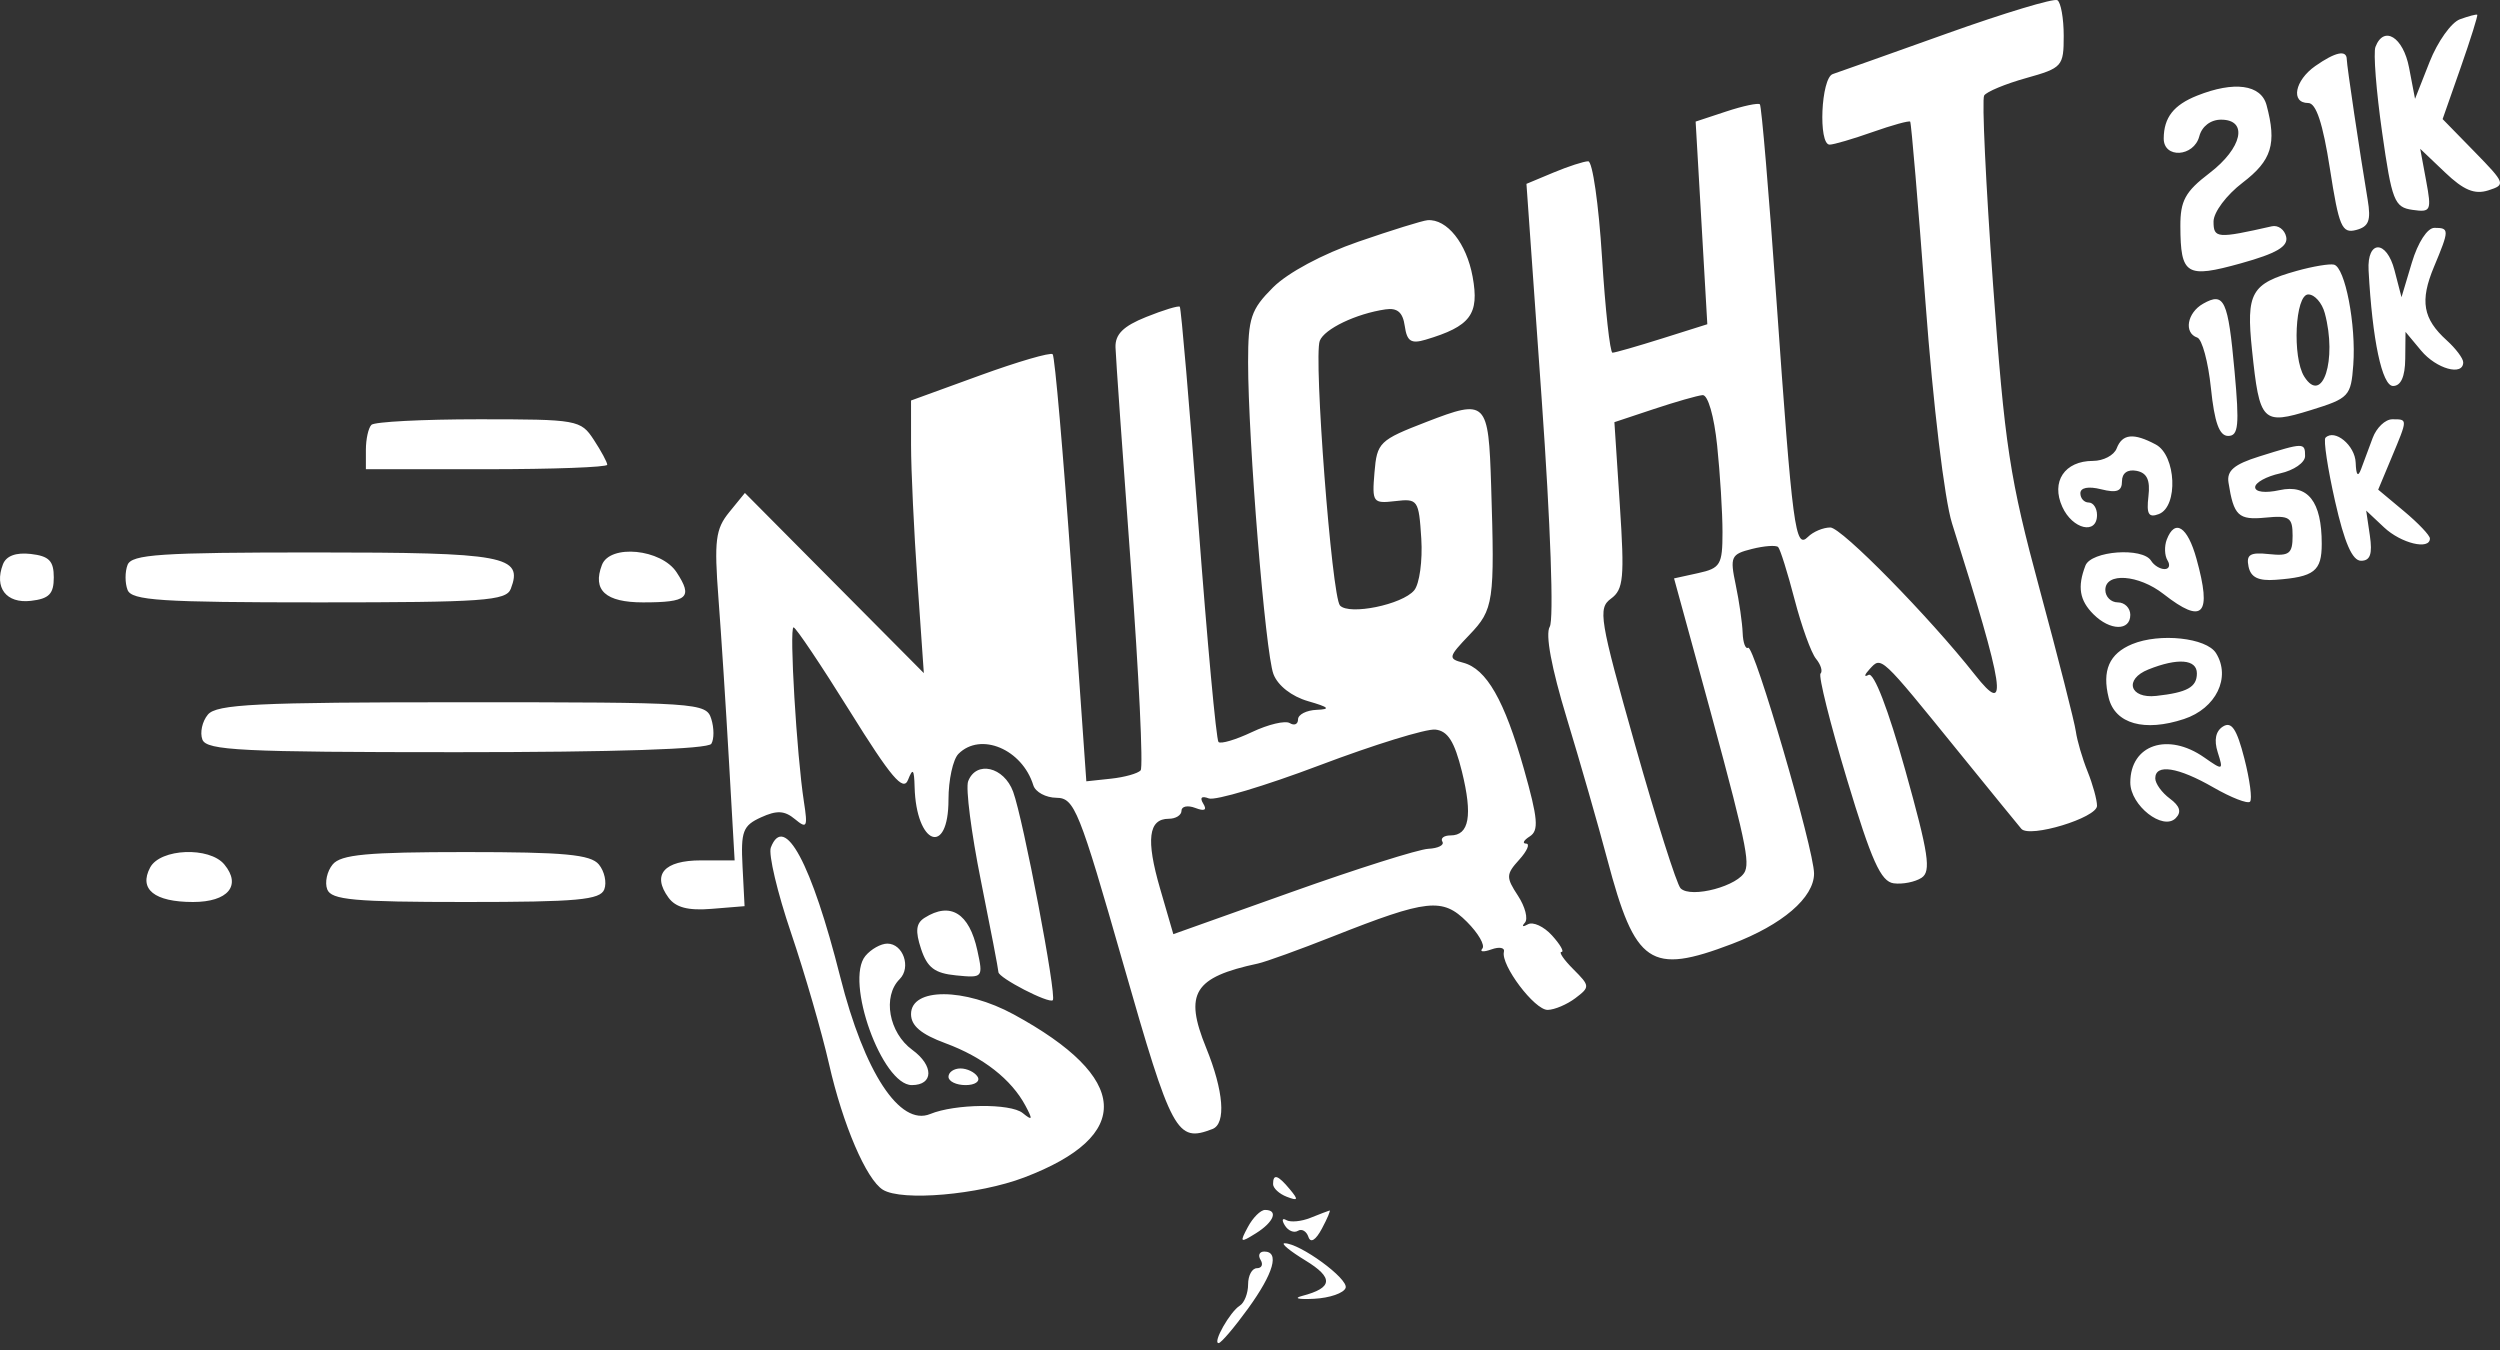 <svg width="150" height="81" viewBox="0 0 150 81" fill="none" xmlns="http://www.w3.org/2000/svg">
  <rect x="0" y="0" width="150" height="81" fill="#333333" stroke="none"/>
  <path fill-rule="evenodd" clip-rule="evenodd"
    d="M116.826 2.007C113.397 3.233 110.31 4.33 109.966 4.444C109.262 4.678 109.085 8.678 109.778 8.678C110.019 8.678 111.177 8.338 112.353 7.923C113.529 7.508 114.545 7.228 114.611 7.299C114.676 7.371 115.09 12.261 115.531 18.166C115.988 24.297 116.67 29.973 117.121 31.399C120.297 41.447 120.545 43.087 118.492 40.481C115.758 37.011 110.493 31.649 109.82 31.649C109.392 31.649 108.788 31.903 108.478 32.213C107.716 32.975 107.557 31.779 106.581 17.921C106.136 11.606 105.692 6.359 105.593 6.26C105.494 6.162 104.587 6.354 103.576 6.688L101.738 7.295L102.089 13.374L102.439 19.454L99.73 20.308C98.239 20.777 96.898 21.162 96.749 21.162C96.6 21.162 96.317 18.578 96.119 15.419C95.922 12.261 95.551 9.677 95.294 9.677C95.038 9.677 94.099 9.981 93.207 10.354L91.587 11.031L92.502 23.961C93.034 31.472 93.237 37.19 92.985 37.602C92.711 38.054 93.084 40.061 94.007 43.096C94.807 45.726 95.9 49.533 96.436 51.557C98.115 57.895 99.009 58.502 103.913 56.638C106.941 55.488 108.843 53.857 108.843 52.411C108.843 50.974 105.242 38.646 104.887 38.865C104.728 38.963 104.58 38.559 104.559 37.968C104.538 37.376 104.35 36.078 104.142 35.084C103.789 33.404 103.857 33.253 105.113 32.938C105.856 32.751 106.565 32.7 106.689 32.824C106.813 32.948 107.257 34.364 107.675 35.97C108.093 37.575 108.671 39.175 108.96 39.526C109.248 39.876 109.371 40.275 109.233 40.413C109.094 40.552 109.809 43.412 110.821 46.768C112.292 51.652 112.852 52.897 113.622 52.999C114.152 53.069 114.902 52.921 115.29 52.67C115.881 52.287 115.723 51.242 114.316 46.208C113.295 42.555 112.432 40.316 112.113 40.493C111.825 40.653 111.856 40.495 112.181 40.143C112.892 39.374 112.785 39.274 117.535 45.131C119.429 47.466 121.114 49.535 121.28 49.728C121.768 50.298 125.821 49.067 125.821 48.349C125.821 47.988 125.566 47.06 125.254 46.287C124.942 45.514 124.626 44.432 124.55 43.883C124.475 43.334 123.502 39.514 122.389 35.394C120.576 28.681 120.284 26.774 119.58 17.024C119.147 11.04 118.908 5.958 119.049 5.732C119.189 5.505 120.32 5.034 121.563 4.686C123.738 4.078 123.823 3.982 123.823 2.151C123.823 1.104 123.652 0.142 123.443 0.012C123.234 -0.117 120.256 0.781 116.826 2.007ZM147.596 1.157C147.075 1.346 146.256 2.498 145.775 3.716L144.902 5.931L144.544 4.059C144.192 2.219 143.03 1.502 142.527 2.814C142.394 3.16 142.574 5.463 142.926 7.933C143.512 12.053 143.662 12.437 144.744 12.591C145.857 12.75 145.903 12.651 145.568 10.843L145.213 8.928L146.706 10.349C147.821 11.412 148.476 11.683 149.296 11.423C150.355 11.087 150.325 11.004 148.476 9.109L146.557 7.145L147.642 4.05C148.238 2.347 148.684 0.923 148.634 0.884C148.583 0.845 148.116 0.968 147.596 1.157ZM138.916 3.962C137.683 4.826 137.425 6.181 138.494 6.181C138.968 6.181 139.372 7.402 139.794 10.116C140.337 13.608 140.514 14.022 141.364 13.8C142.129 13.6 142.269 13.235 142.061 11.988C141.581 9.117 140.809 3.938 140.806 3.559C140.8 2.972 140.123 3.116 138.916 3.962ZM131.827 5.738C130.418 6.3 129.834 7.048 129.823 8.303C129.813 9.529 131.632 9.423 131.958 8.178C132.114 7.581 132.639 7.18 133.264 7.18C134.911 7.18 134.539 8.885 132.562 10.392C131.116 11.495 130.816 12.044 130.822 13.572C130.834 16.506 131.173 16.713 134.463 15.797C136.593 15.204 137.3 14.789 137.171 14.208C137.076 13.775 136.688 13.492 136.309 13.578C133.025 14.323 132.812 14.305 132.812 13.294C132.812 12.736 133.586 11.701 134.56 10.959C136.308 9.625 136.615 8.628 135.993 6.306C135.661 5.07 134.051 4.851 131.827 5.738ZM81.497 14.503C79.342 15.248 77.267 16.361 76.379 17.248C75.054 18.574 74.886 19.078 74.886 21.731C74.886 26.424 75.921 39.17 76.406 40.445C76.669 41.138 77.499 41.786 78.486 42.071C79.741 42.432 79.864 42.555 79.006 42.59C78.387 42.614 77.882 42.873 77.882 43.163C77.882 43.454 77.66 43.555 77.388 43.387C77.117 43.219 76.097 43.46 75.123 43.922C74.149 44.384 73.243 44.654 73.11 44.52C72.976 44.387 72.432 38.487 71.9 31.409C71.368 24.331 70.867 18.479 70.787 18.403C70.707 18.328 69.799 18.605 68.769 19.019C67.396 19.57 66.905 20.057 66.93 20.841C66.948 21.43 67.361 27.304 67.848 33.896C68.334 40.487 68.6 46.034 68.439 46.221C68.277 46.408 67.477 46.633 66.662 46.72L65.18 46.879L64.286 34.183C63.794 27.2 63.288 21.382 63.16 21.254C63.032 21.127 61.068 21.699 58.795 22.526L54.662 24.03L54.663 26.715C54.664 28.193 54.837 31.873 55.048 34.894L55.43 40.387L50.062 34.982L44.694 29.577L43.749 30.737C42.932 31.742 42.845 32.436 43.107 35.893C43.274 38.09 43.56 42.528 43.743 45.756L44.078 51.623H42.057C39.842 51.623 39.098 52.475 40.11 53.858C40.544 54.452 41.288 54.646 42.697 54.531L44.674 54.37L44.552 51.986C44.444 49.878 44.572 49.537 45.661 49.041C46.612 48.607 47.074 48.631 47.696 49.148C48.415 49.745 48.472 49.633 48.234 48.098C47.803 45.315 47.347 37.641 47.613 37.641C47.747 37.641 49.267 39.906 50.99 42.673C53.466 46.652 54.197 47.515 54.481 46.793C54.77 46.06 54.848 46.143 54.876 47.213C54.968 50.693 56.909 51.424 56.909 47.978C56.909 46.797 57.178 45.561 57.508 45.231C58.836 43.903 61.331 44.951 62 47.118C62.126 47.524 62.75 47.861 63.389 47.867C64.467 47.877 64.749 48.579 67.394 57.825C70.316 68.039 70.6 68.566 72.746 67.742C73.577 67.423 73.424 65.455 72.365 62.859C71.036 59.595 71.627 58.636 75.476 57.812C75.938 57.713 77.96 56.982 79.97 56.187C85.646 53.943 86.549 53.844 88.015 55.309C88.701 55.995 89.117 56.718 88.94 56.916C88.763 57.114 89.009 57.135 89.486 56.964C89.964 56.792 90.301 56.858 90.235 57.108C90.031 57.894 92.077 60.61 92.863 60.594C93.275 60.586 94.023 60.268 94.526 59.887C95.407 59.22 95.402 59.156 94.401 58.155C93.83 57.584 93.51 57.116 93.689 57.116C93.869 57.116 93.614 56.672 93.123 56.129C92.632 55.587 91.979 55.285 91.672 55.46C91.366 55.635 91.284 55.592 91.492 55.363C91.698 55.135 91.512 54.406 91.078 53.743C90.352 52.635 90.358 52.46 91.154 51.581C91.629 51.055 91.816 50.621 91.567 50.617C91.318 50.612 91.417 50.418 91.787 50.183C92.34 49.833 92.278 49.118 91.437 46.145C90.267 42.012 89.19 40.129 87.788 39.762C86.87 39.522 86.894 39.42 88.169 38.087C89.621 36.572 89.688 36.117 89.469 29.152C89.309 24.034 89.195 23.921 85.595 25.312C82.76 26.407 82.619 26.544 82.469 28.345C82.318 30.149 82.372 30.223 83.717 30.066C85.07 29.907 85.129 29.992 85.277 32.312C85.361 33.638 85.17 35.036 84.852 35.419C84.14 36.277 80.953 36.929 80.399 36.33C79.908 35.799 78.809 21.431 79.185 20.451C79.46 19.735 81.363 18.822 83.125 18.563C83.842 18.457 84.17 18.738 84.286 19.561C84.417 20.479 84.664 20.642 85.535 20.382C88.236 19.578 88.77 18.863 88.357 16.601C87.989 14.593 86.818 13.125 85.652 13.212C85.361 13.233 83.491 13.814 81.497 14.503ZM144.713 15.752L144.09 17.833L143.671 16.217C143.195 14.379 142.015 14.384 142.115 16.223C142.339 20.4 142.924 23.159 143.584 23.159C144.053 23.159 144.303 22.602 144.314 21.537L144.331 19.913L145.268 21.037C146.182 22.134 147.793 22.581 147.793 21.739C147.793 21.506 147.349 20.915 146.807 20.424C145.371 19.125 145.185 18.055 146.037 16.015C146.969 13.783 146.971 13.671 146.065 13.671C145.643 13.671 145.074 14.546 144.713 15.752ZM137.806 16.252C135.064 17.019 134.761 17.556 135.122 21.011C135.575 25.341 135.738 25.508 138.645 24.609C140.945 23.897 141.058 23.777 141.197 21.889C141.373 19.496 140.705 16.035 140.038 15.878C139.772 15.815 138.767 15.983 137.806 16.252ZM132.188 18.222C131.225 18.765 131.015 19.98 131.837 20.255C132.125 20.351 132.494 21.717 132.656 23.292C132.869 25.352 133.159 26.156 133.689 26.156C134.308 26.156 134.37 25.526 134.074 22.285C133.683 17.988 133.458 17.505 132.188 18.222ZM139.488 18.79C140.238 21.586 139.351 24.327 138.257 22.599C137.524 21.442 137.707 17.666 138.496 17.666C138.876 17.666 139.323 18.172 139.488 18.79ZM103.029 26.728C103.205 28.416 103.35 30.758 103.35 31.932C103.35 33.883 103.225 34.093 101.896 34.385L100.443 34.704L101.633 39.044C104.619 49.929 104.992 51.526 104.713 52.253C104.37 53.145 101.458 53.929 100.834 53.297C100.603 53.063 99.377 49.198 98.109 44.707C95.967 37.12 95.865 36.499 96.661 35.917C97.411 35.368 97.477 34.674 97.19 30.31L96.864 25.33L99.233 24.542C100.536 24.109 101.85 23.733 102.155 23.707C102.474 23.679 102.844 24.96 103.029 26.728ZM22.286 25.49C22.103 25.673 21.953 26.347 21.953 26.988V28.153H29.194C33.176 28.153 36.435 28.033 36.435 27.886C36.435 27.738 36.072 27.064 35.628 26.388C34.844 25.191 34.655 25.157 28.721 25.157C25.365 25.157 22.469 25.307 22.286 25.49ZM142.359 26.28C142.131 26.899 141.817 27.741 141.662 28.153C141.476 28.646 141.367 28.513 141.341 27.763C141.305 26.721 140.082 25.711 139.528 26.264C139.4 26.392 139.659 28.105 140.103 30.071C140.665 32.563 141.138 33.646 141.662 33.646C142.213 33.646 142.354 33.246 142.193 32.141L141.971 30.636L143.042 31.642C144.064 32.602 145.795 33.022 145.795 32.309C145.795 32.123 145.097 31.388 144.243 30.675L142.691 29.379L143.494 27.457C144.474 25.111 144.473 25.157 143.536 25.157C143.117 25.157 142.588 25.662 142.359 26.28ZM127 26.905C126.842 27.317 126.202 27.654 125.579 27.654C123.875 27.654 123.047 28.897 123.74 30.415C124.353 31.761 125.821 32.103 125.821 30.899C125.821 30.488 125.596 30.151 125.322 30.151C125.047 30.151 124.822 29.901 124.822 29.597C124.822 29.256 125.302 29.164 126.071 29.357C127.011 29.593 127.319 29.474 127.319 28.875C127.319 28.386 127.655 28.145 128.193 28.25C128.822 28.373 129.022 28.804 128.906 29.783C128.781 30.85 128.916 31.08 129.531 30.844C130.704 30.394 130.57 27.326 129.349 26.672C128.015 25.958 127.337 26.025 127 26.905ZM135.558 27.387C134.044 27.861 133.597 28.241 133.71 28.957C134.024 30.952 134.3 31.214 135.93 31.057C137.373 30.917 137.556 31.04 137.556 32.148C137.556 33.221 137.357 33.375 136.141 33.246C135.004 33.125 134.763 33.272 134.912 33.995C135.047 34.644 135.501 34.865 136.544 34.788C138.86 34.617 139.304 34.271 139.304 32.63C139.304 30.085 138.478 29.034 136.772 29.409C135.915 29.597 135.309 29.524 135.309 29.231C135.309 28.956 135.983 28.584 136.807 28.403C137.631 28.222 138.305 27.755 138.305 27.364C138.305 26.547 138.232 26.548 135.558 27.387ZM130.006 32.374C129.853 32.773 129.873 33.334 130.05 33.622C130.229 33.91 130.149 34.145 129.875 34.145C129.6 34.145 129.237 33.921 129.067 33.646C128.557 32.822 125.466 33.049 125.125 33.937C124.636 35.21 124.77 36.02 125.607 36.856C126.601 37.851 127.818 37.871 127.818 36.892C127.818 36.48 127.481 36.143 127.069 36.143C126.657 36.143 126.32 35.806 126.32 35.394C126.32 34.329 128.317 34.471 129.816 35.644C132.187 37.498 132.729 36.914 131.787 33.521C131.251 31.591 130.493 31.103 130.006 32.374ZM0.175 33.862C-0.361 35.26 0.375 36.221 1.851 36.051C2.944 35.926 3.227 35.636 3.227 34.645C3.227 33.654 2.944 33.364 1.851 33.238C0.954 33.135 0.37 33.352 0.175 33.862ZM7.653 33.896C7.494 34.308 7.494 34.982 7.653 35.394C7.896 36.029 9.645 36.143 19.138 36.143C29.018 36.143 30.372 36.047 30.647 35.33C31.408 33.349 30.315 33.147 18.88 33.147C9.616 33.147 7.896 33.261 7.653 33.896ZM36.116 33.896C35.533 35.415 36.333 36.143 38.583 36.143C41.269 36.143 41.59 35.855 40.596 34.338C39.678 32.936 36.601 32.633 36.116 33.896ZM127.932 38.647C126.553 39.216 126.11 40.232 126.523 41.879C126.913 43.433 128.669 43.924 131.038 43.142C132.965 42.507 133.871 40.642 132.96 39.186C132.383 38.266 129.586 37.965 127.932 38.647ZM131.813 40.403C131.813 41.23 131.234 41.55 129.371 41.755C127.778 41.929 127.43 40.758 128.9 40.169C130.668 39.46 131.813 39.553 131.813 40.403ZM12.471 42.878C12.132 43.286 11.985 43.96 12.144 44.376C12.394 45.027 14.502 45.131 27.401 45.131C36.929 45.131 42.482 44.948 42.68 44.627C42.851 44.35 42.849 43.676 42.675 43.129C42.37 42.167 41.899 42.135 27.723 42.135C15.378 42.135 12.991 42.252 12.471 42.878ZM133.383 43.588C132.94 43.862 132.829 44.399 133.063 45.136C133.41 46.228 133.385 46.238 132.256 45.448C130.071 43.917 127.818 44.68 127.818 46.951C127.818 48.328 129.78 49.866 130.544 49.088C130.906 48.721 130.798 48.363 130.19 47.914C129.71 47.559 129.316 47.013 129.316 46.699C129.316 45.812 130.685 46.026 132.804 47.246C133.87 47.859 134.859 48.244 135.001 48.102C135.143 47.96 134.99 46.791 134.66 45.505C134.208 43.743 133.894 43.271 133.383 43.588ZM87.715 46.291C88.366 48.929 88.154 50.125 87.037 50.125C86.638 50.125 86.417 50.293 86.543 50.499C86.671 50.706 86.291 50.898 85.7 50.928C85.108 50.957 81.423 52.121 77.512 53.516L70.4 56.05L69.604 53.311C68.749 50.372 68.904 49.126 70.126 49.126C70.547 49.126 70.891 48.909 70.891 48.642C70.891 48.377 71.265 48.302 71.722 48.478C72.277 48.691 72.434 48.604 72.195 48.218C71.971 47.855 72.095 47.739 72.53 47.905C72.91 48.051 75.9 47.157 79.172 45.919C82.445 44.68 85.572 43.716 86.121 43.775C86.87 43.856 87.269 44.488 87.715 46.291ZM58.089 46.876C57.932 47.286 58.276 49.971 58.854 52.842C59.432 55.713 59.905 58.181 59.905 58.325C59.905 58.67 62.942 60.239 63.168 60.012C63.415 59.765 61.397 49.157 60.788 47.503C60.237 46.005 58.572 45.618 58.089 46.876ZM46.25 50.852C46.096 51.252 46.642 53.555 47.462 55.971C48.281 58.386 49.309 61.935 49.746 63.858C50.57 67.483 51.98 70.771 52.974 71.385C54.112 72.088 58.713 71.689 61.446 70.65C68.036 68.145 67.814 64.671 60.823 60.865C57.867 59.257 54.662 59.247 54.662 60.847C54.662 61.546 55.263 62.054 56.734 62.597C58.978 63.426 60.686 64.761 61.531 66.349C61.978 67.187 61.949 67.259 61.36 66.782C60.63 66.191 57.301 66.226 55.811 66.841C53.99 67.592 51.861 64.346 50.414 58.614C48.694 51.796 47.058 48.747 46.25 50.852ZM9.011 52.046C8.311 53.353 9.261 54.12 11.582 54.12C13.681 54.12 14.506 53.129 13.459 51.866C12.564 50.788 9.621 50.907 9.011 52.046ZM19.961 51.866C19.622 52.275 19.475 52.949 19.635 53.364C19.877 53.996 21.246 54.12 27.946 54.12C34.645 54.12 36.014 53.996 36.257 53.364C36.416 52.949 36.269 52.275 35.93 51.866C35.436 51.27 33.858 51.124 27.946 51.124C22.033 51.124 20.456 51.27 19.961 51.866ZM55.475 55.069C54.96 55.394 54.908 55.86 55.263 56.933C55.637 58.062 56.082 58.398 57.369 58.524C58.977 58.682 58.996 58.66 58.641 57.026C58.155 54.786 57.024 54.087 55.475 55.069ZM51.924 57.355C50.676 58.858 52.922 65.106 54.709 65.106C56.022 65.106 56.037 63.938 54.737 62.991C53.329 61.965 52.939 59.787 53.979 58.748C54.683 58.044 54.188 56.617 53.24 56.617C52.853 56.617 52.261 56.949 51.924 57.355ZM56.909 64.606C56.909 64.881 57.372 65.106 57.937 65.106C58.502 65.106 58.826 64.881 58.657 64.606C58.487 64.332 58.024 64.107 57.628 64.107C57.232 64.107 56.909 64.332 56.909 64.606ZM76.384 71.045C76.384 71.29 76.753 71.632 77.203 71.805C77.889 72.069 77.92 71.995 77.392 71.359C76.673 70.493 76.384 70.403 76.384 71.045ZM74.874 73.618C74.368 74.561 74.405 74.59 75.355 73.997C76.436 73.322 76.719 72.596 75.902 72.596C75.637 72.596 75.174 73.056 74.874 73.618ZM78.631 73.068C78.082 73.29 77.429 73.351 77.18 73.206C76.932 73.06 76.892 73.205 77.091 73.526C77.289 73.848 77.642 73.993 77.874 73.85C78.106 73.706 78.39 73.871 78.505 74.215C78.635 74.604 78.941 74.415 79.314 73.718C79.644 73.101 79.85 72.612 79.772 72.631C79.694 72.651 79.18 72.847 78.631 73.068ZM78.323 75.627C80.031 76.669 79.977 77.272 78.132 77.754C77.582 77.898 77.902 77.975 78.842 77.927C79.783 77.879 80.635 77.584 80.738 77.27C80.917 76.727 77.992 74.592 77.074 74.596C76.832 74.597 77.394 75.061 78.323 75.627ZM75.635 75.593C75.805 75.867 75.705 76.092 75.415 76.092C75.124 76.092 74.886 76.528 74.886 77.061C74.886 77.594 74.662 78.169 74.389 78.338C73.802 78.701 72.735 80.586 73.118 80.586C73.262 80.586 74.057 79.653 74.883 78.514C76.422 76.388 76.79 75.093 75.855 75.093C75.564 75.093 75.465 75.318 75.635 75.593Z"
    fill="white" />
</svg>
  
